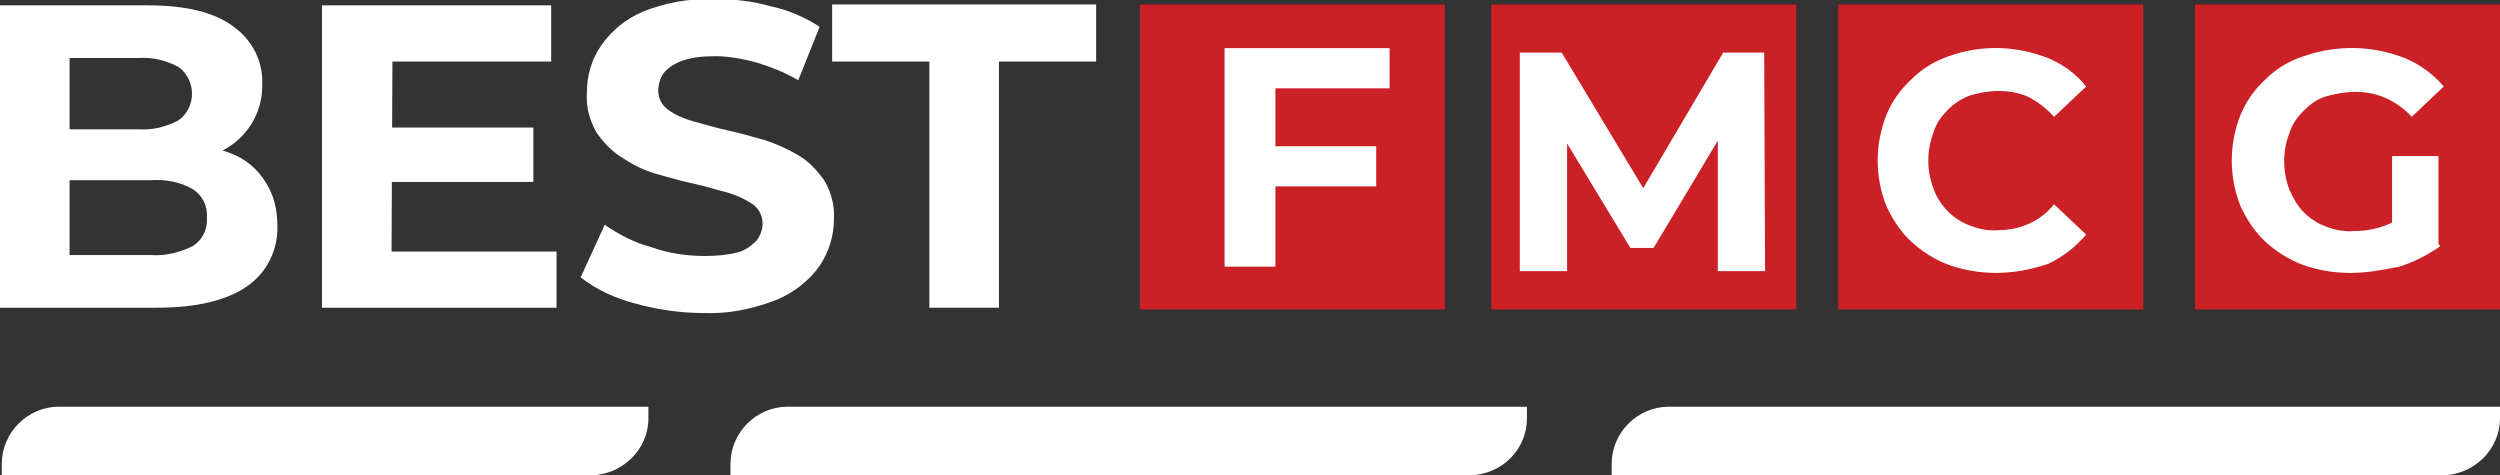 <?xml version="1.0" encoding="utf-8"?>
<!-- Generator: Adobe Illustrator 25.4.1, SVG Export Plug-In . SVG Version: 6.00 Build 0)  -->
<svg version="1.1" id="Layer_1" xmlns="http://www.w3.org/2000/svg" xmlns:xlink="http://www.w3.org/1999/xlink" x="0px" y="0px"
	 width="280.3px" height="53.3px" viewBox="0 0 280.3 53.3" style="enable-background:new 0 0 280.3 53.3;" xml:space="preserve">
<rect x="0" y="0" width="280.3" height="53.3" fill="#333333" stroke="none"/>
<style type="text/css">
	.st0{fill:#FFFFFF;}
	.st1{fill:#CC2027;}
</style>
<g id="Best_FMCG_logo" transform="translate(-1078.3 -652.9)">
	<path id="Path_4138" class="st0" d="M1078.3,687.4v-33.9h16.6c4.3,0,7.5,0.8,9.6,2.4c2.1,1.5,3.3,3.9,3.2,6.4
		c0.1,3.3-1.8,6.3-4.9,7.7c-1.6,0.7-3.4,1.1-5.2,1.1l0.9-2c1.9,0,3.9,0.3,5.7,1c1.6,0.6,2.9,1.7,3.8,3.1c1,1.5,1.4,3.2,1.4,5
		c0.1,2.7-1.2,5.3-3.4,6.8c-2.3,1.6-5.7,2.4-10.1,2.4L1078.3,687.4L1078.3,687.4z M1086.1,681.5h9.2c1.6,0.1,3.2-0.3,4.6-1
		c1.1-0.7,1.7-1.9,1.6-3.2c0.1-1.3-0.5-2.5-1.6-3.2c-1.4-0.8-3-1.1-4.6-1h-9.8v-5.7h8.4c1.5,0.1,3.1-0.3,4.4-1
		c1.7-1.2,2-3.6,0.8-5.2c-0.2-0.3-0.5-0.6-0.8-0.8c-1.3-0.7-2.9-1.1-4.4-1h-7.8L1086.1,681.5z"/>
	<path id="Path_4139" class="st0" d="M1122.2,681.1h18.5v6.3h-26.3v-33.9h25.7v6.3h-17.8L1122.2,681.1L1122.2,681.1z M1121.7,667.2
		h16.4v6.1h-16.4V667.2z"/>
	<path id="Path_4140" class="st0" d="M1157.2,688c-2.6,0-5.3-0.4-7.8-1.1c-2.2-0.6-4.2-1.5-6-2.9l2.7-5.9c1.6,1.1,3.3,2,5.2,2.5
		c1.9,0.7,4,1,6,1c1.3,0,2.5-0.1,3.7-0.4c0.8-0.2,1.5-0.7,2.1-1.3c0.4-0.5,0.7-1.2,0.7-1.9c0-0.9-0.4-1.7-1.1-2.2
		c-0.9-0.6-1.8-1-2.8-1.3c-1.2-0.3-2.4-0.7-3.8-1s-2.8-0.7-4.2-1.1c-1.4-0.4-2.6-1-3.8-1.8c-1.2-0.7-2.1-1.7-2.9-2.8
		c-0.8-1.4-1.2-2.9-1.1-4.5c0-1.9,0.5-3.7,1.6-5.3c1.2-1.7,2.8-3,4.7-3.8c2.5-1,5.2-1.5,8-1.4c2.1,0,4.2,0.2,6.3,0.8
		c1.9,0.4,3.8,1.2,5.5,2.3l-2.4,6c-1.5-0.9-3.1-1.5-4.7-2c-1.5-0.4-3.1-0.7-4.6-0.7c-1.3,0-2.5,0.1-3.7,0.5
		c-0.8,0.3-1.5,0.7-2.1,1.4c-0.4,0.6-0.6,1.3-0.6,2c0,0.8,0.4,1.6,1.1,2.1c0.8,0.6,1.8,1,2.8,1.3c1.2,0.3,2.4,0.7,3.8,1
		s2.8,0.7,4.2,1.1c1.3,0.4,2.6,1,3.8,1.7c1.2,0.7,2.1,1.7,2.9,2.8c0.8,1.3,1.2,2.9,1.1,4.4c0,1.9-0.6,3.7-1.6,5.2
		c-1.2,1.7-2.9,3-4.8,3.8C1162.6,687.6,1159.9,688.1,1157.2,688"/>
	<path id="Path_4141" class="st0" d="M1182.5,687.4v-27.6h-10.9v-6.4h29.6v6.4h-10.9v27.6H1182.5z"/>
	<rect id="Rectangle_551" x="1206.1" y="653.4" class="st1" width="34.2" height="34.2"/>
	<rect id="Rectangle_552" x="1284.4" y="653.4" class="st1" width="34.2" height="34.2"/>
	<rect id="Rectangle_553" x="1324.4" y="653.4" class="st1" width="34.2" height="34.2"/>
	<rect id="Rectangle_554" x="1245.5" y="653.4" class="st1" width="34.2" height="34.2"/>
	<path id="Path_4142" class="st0" d="M1221.3,682.8h-5.7v-24.5h18.5v4.5h-12.8V682.8z M1220.8,669.3h11.8v4.5h-11.8V669.3z"/>
	<path id="Path_4143" class="st0" d="M1248.7,683.3v-24.5h4.7l10.4,17.3h-2.5l10.2-17.3h4.6l0.1,24.5h-5.3l0-16.3h1l-8.2,13.7h-2.6
		l-8.3-13.7h1.2v16.3H1248.7z"/>
	<path id="Path_4144" class="st0" d="M1302.1,683.5c-1.8,0-3.6-0.3-5.3-0.9c-1.6-0.6-3-1.5-4.2-2.6c-1.2-1.1-2.1-2.5-2.8-4
		c-1.3-3.3-1.3-6.9,0-10.2c0.6-1.5,1.6-2.9,2.8-4c1.2-1.2,2.7-2.1,4.2-2.6c3.6-1.3,7.5-1.2,11.1,0.2c1.7,0.7,3.2,1.8,4.3,3.2
		l-3.6,3.4c-0.8-0.9-1.7-1.6-2.8-2.2c-1.1-0.5-2.2-0.7-3.4-0.7c-1.1,0-2.2,0.2-3.2,0.5c-0.9,0.3-1.8,0.9-2.5,1.6
		c-0.7,0.7-1.3,1.5-1.6,2.5c-0.8,2.1-0.8,4.3,0,6.4c0.7,1.9,2.2,3.4,4.1,4.1c1,0.4,2.1,0.6,3.2,0.5c2.4,0,4.7-1,6.2-2.9l3.6,3.4
		c-1.2,1.4-2.6,2.5-4.3,3.3C1306.1,683.1,1304.1,683.5,1302.1,683.5"/>
	<path id="Path_4145" class="st0" d="M1341.8,683.5c-1.8,0-3.6-0.3-5.3-0.9c-1.6-0.6-3-1.5-4.2-2.6c-1.2-1.1-2.1-2.5-2.8-4
		c-1.3-3.3-1.3-6.9,0-10.2c0.6-1.5,1.6-2.9,2.8-4c1.2-1.2,2.7-2.1,4.3-2.6c3.7-1.3,7.7-1.2,11.3,0.2c1.7,0.7,3.2,1.8,4.4,3.2
		l-3.6,3.4c-0.8-0.9-1.8-1.6-2.9-2.1c-1.1-0.5-2.3-0.7-3.4-0.7c-1.1,0-2.2,0.2-3.3,0.5c-1,0.3-1.8,0.9-2.5,1.6
		c-0.7,0.7-1.3,1.5-1.6,2.5c-0.8,2-0.8,4.3,0,6.4c0.4,0.9,0.9,1.8,1.6,2.5c0.7,0.7,1.6,1.3,2.5,1.6c1,0.4,2.1,0.6,3.2,0.5
		c2.3,0,4.6-0.8,6.4-2.4l3.2,4.1c-1.4,1-3,1.8-4.6,2.3C1345.3,683.2,1343.6,683.5,1341.8,683.5 M1346.5,679.6v-9.2h5.2v9.9
		L1346.5,679.6z"/>
	<path id="Path_4146" class="st0" d="M1243.1,706.2h-82.9v-1.3c0-3.5,2.9-6.4,6.4-6.4h82.9v1.3
		C1249.5,703.3,1246.7,706.1,1243.1,706.2"/>
	<path id="Path_4147" class="st0" d="M1144.6,706.2h-66.1v-1.3c0-3.5,2.9-6.4,6.4-6.4h66.1v1.3
		C1151,703.3,1148.1,706.1,1144.6,706.2"/>
	<path id="Path_4148" class="st0" d="M1352.2,706.2H1259v-1.3c0-3.5,2.9-6.4,6.4-6.4h93.2v1.3
		C1358.6,703.3,1355.7,706.1,1352.2,706.2"/>
</g>
</svg>
